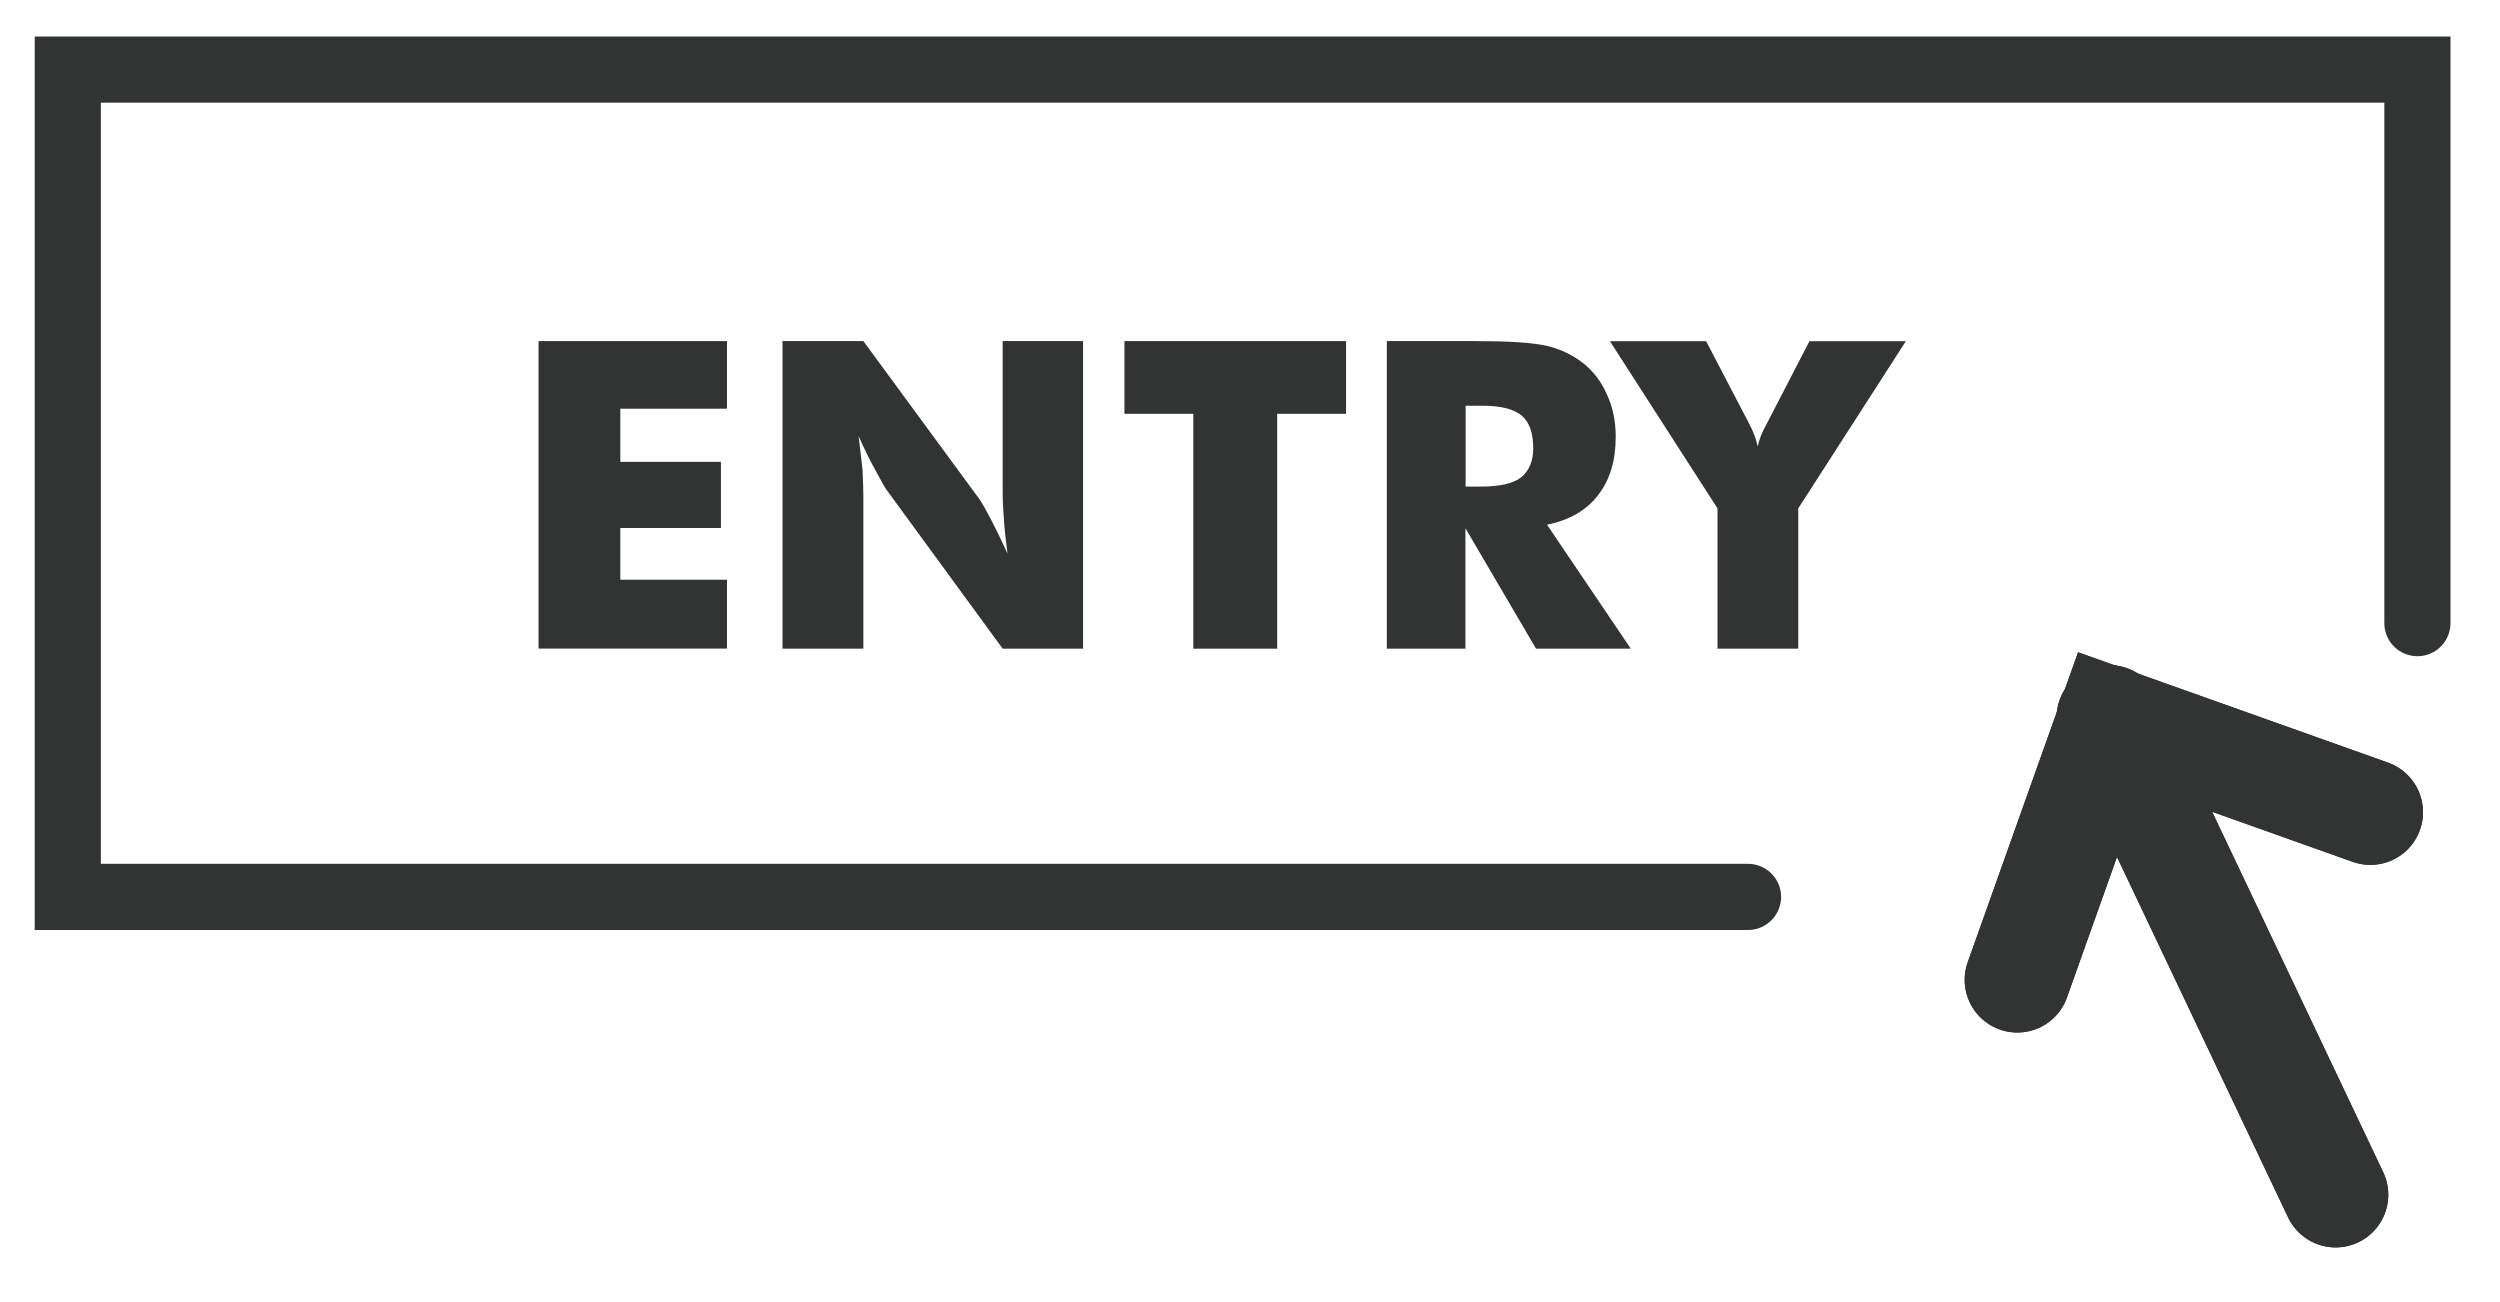 <?xml version="1.0" encoding="UTF-8"?><svg id="f" xmlns="http://www.w3.org/2000/svg" width="275.14" height="143.25" viewBox="0 0 275.14 143.25"><defs><style>.h{stroke-width:7.28px;}.h,.i{fill:none;stroke:#323333;stroke-linecap:round;stroke-miterlimit:10;}.i{stroke-width:11.59px;}.j{fill:#323333;stroke-width:0px;}</style></defs><polyline class="h" points="266.05 68.58 266.05 7.66 7.46 7.66 7.46 98.71 192.38 98.71"/><polyline class="i" points="222.02 107.84 232.22 79.19 260.87 89.39"/><line class="i" x1="232.13" y1="78.99" x2="257.05" y2="131.49"/><polyline class="i" points="222.02 107.84 232.22 79.19 260.87 89.39"/><line class="i" x1="232.13" y1="78.99" x2="257.05" y2="131.49"/><path class="j" d="M59.27,71.39v-33.85h20.74v7.44h-11.74v5.85h11.07v7.28h-11.07v5.69h11.74v7.58h-20.74Z"/><path class="j" d="M86.12,71.39v-33.85h8.9l12.78,17.41c.32.48.73,1.19,1.23,2.15.63,1.23,1.25,2.5,1.85,3.81-.23-1.77-.36-3.01-.39-3.72-.09-1.11-.14-2.09-.14-2.94v-16.71h8.85v33.85h-8.85l-12.78-17.48c-.19-.25-.59-.97-1.23-2.17-.56-.99-1.17-2.23-1.85-3.75.15,1.2.3,2.45.44,3.75.06,1.45.09,2.43.09,2.94v16.71h-8.9Z"/><path class="j" d="M131.33,71.39v-25.85h-7.58v-8h24.39v8h-7.58v25.85h-9.22Z"/><path class="j" d="M152.63,71.39v-33.85h9.65c1.87,0,3.45.04,4.73.12s2.35.21,3.18.39c1.43.34,2.71.92,3.84,1.76,1.23.92,2.17,2.11,2.8,3.56.66,1.39.99,2.96.99,4.72,0,2.6-.65,4.74-1.94,6.4-1.26,1.66-3.14,2.75-5.62,3.26l9.22,13.64h-10.43l-7.77-13.25v13.25h-8.67ZM161.3,53.55h1.71c2.02,0,3.48-.33,4.37-.99.91-.74,1.36-1.81,1.36-3.21,0-1.7-.42-2.9-1.27-3.61-.86-.72-2.3-1.09-4.32-1.09h-1.85v8.9Z"/><path class="j" d="M189.02,71.39v-15.44l-11.84-18.4h10.59l4.55,8.72s.09.14.14.28c.48.88.81,1.74.99,2.59.14-.74.47-1.57.99-2.5l.19-.37,4.51-8.72h10.61l-11.84,18.4v15.44h-8.9Z"/></svg>
